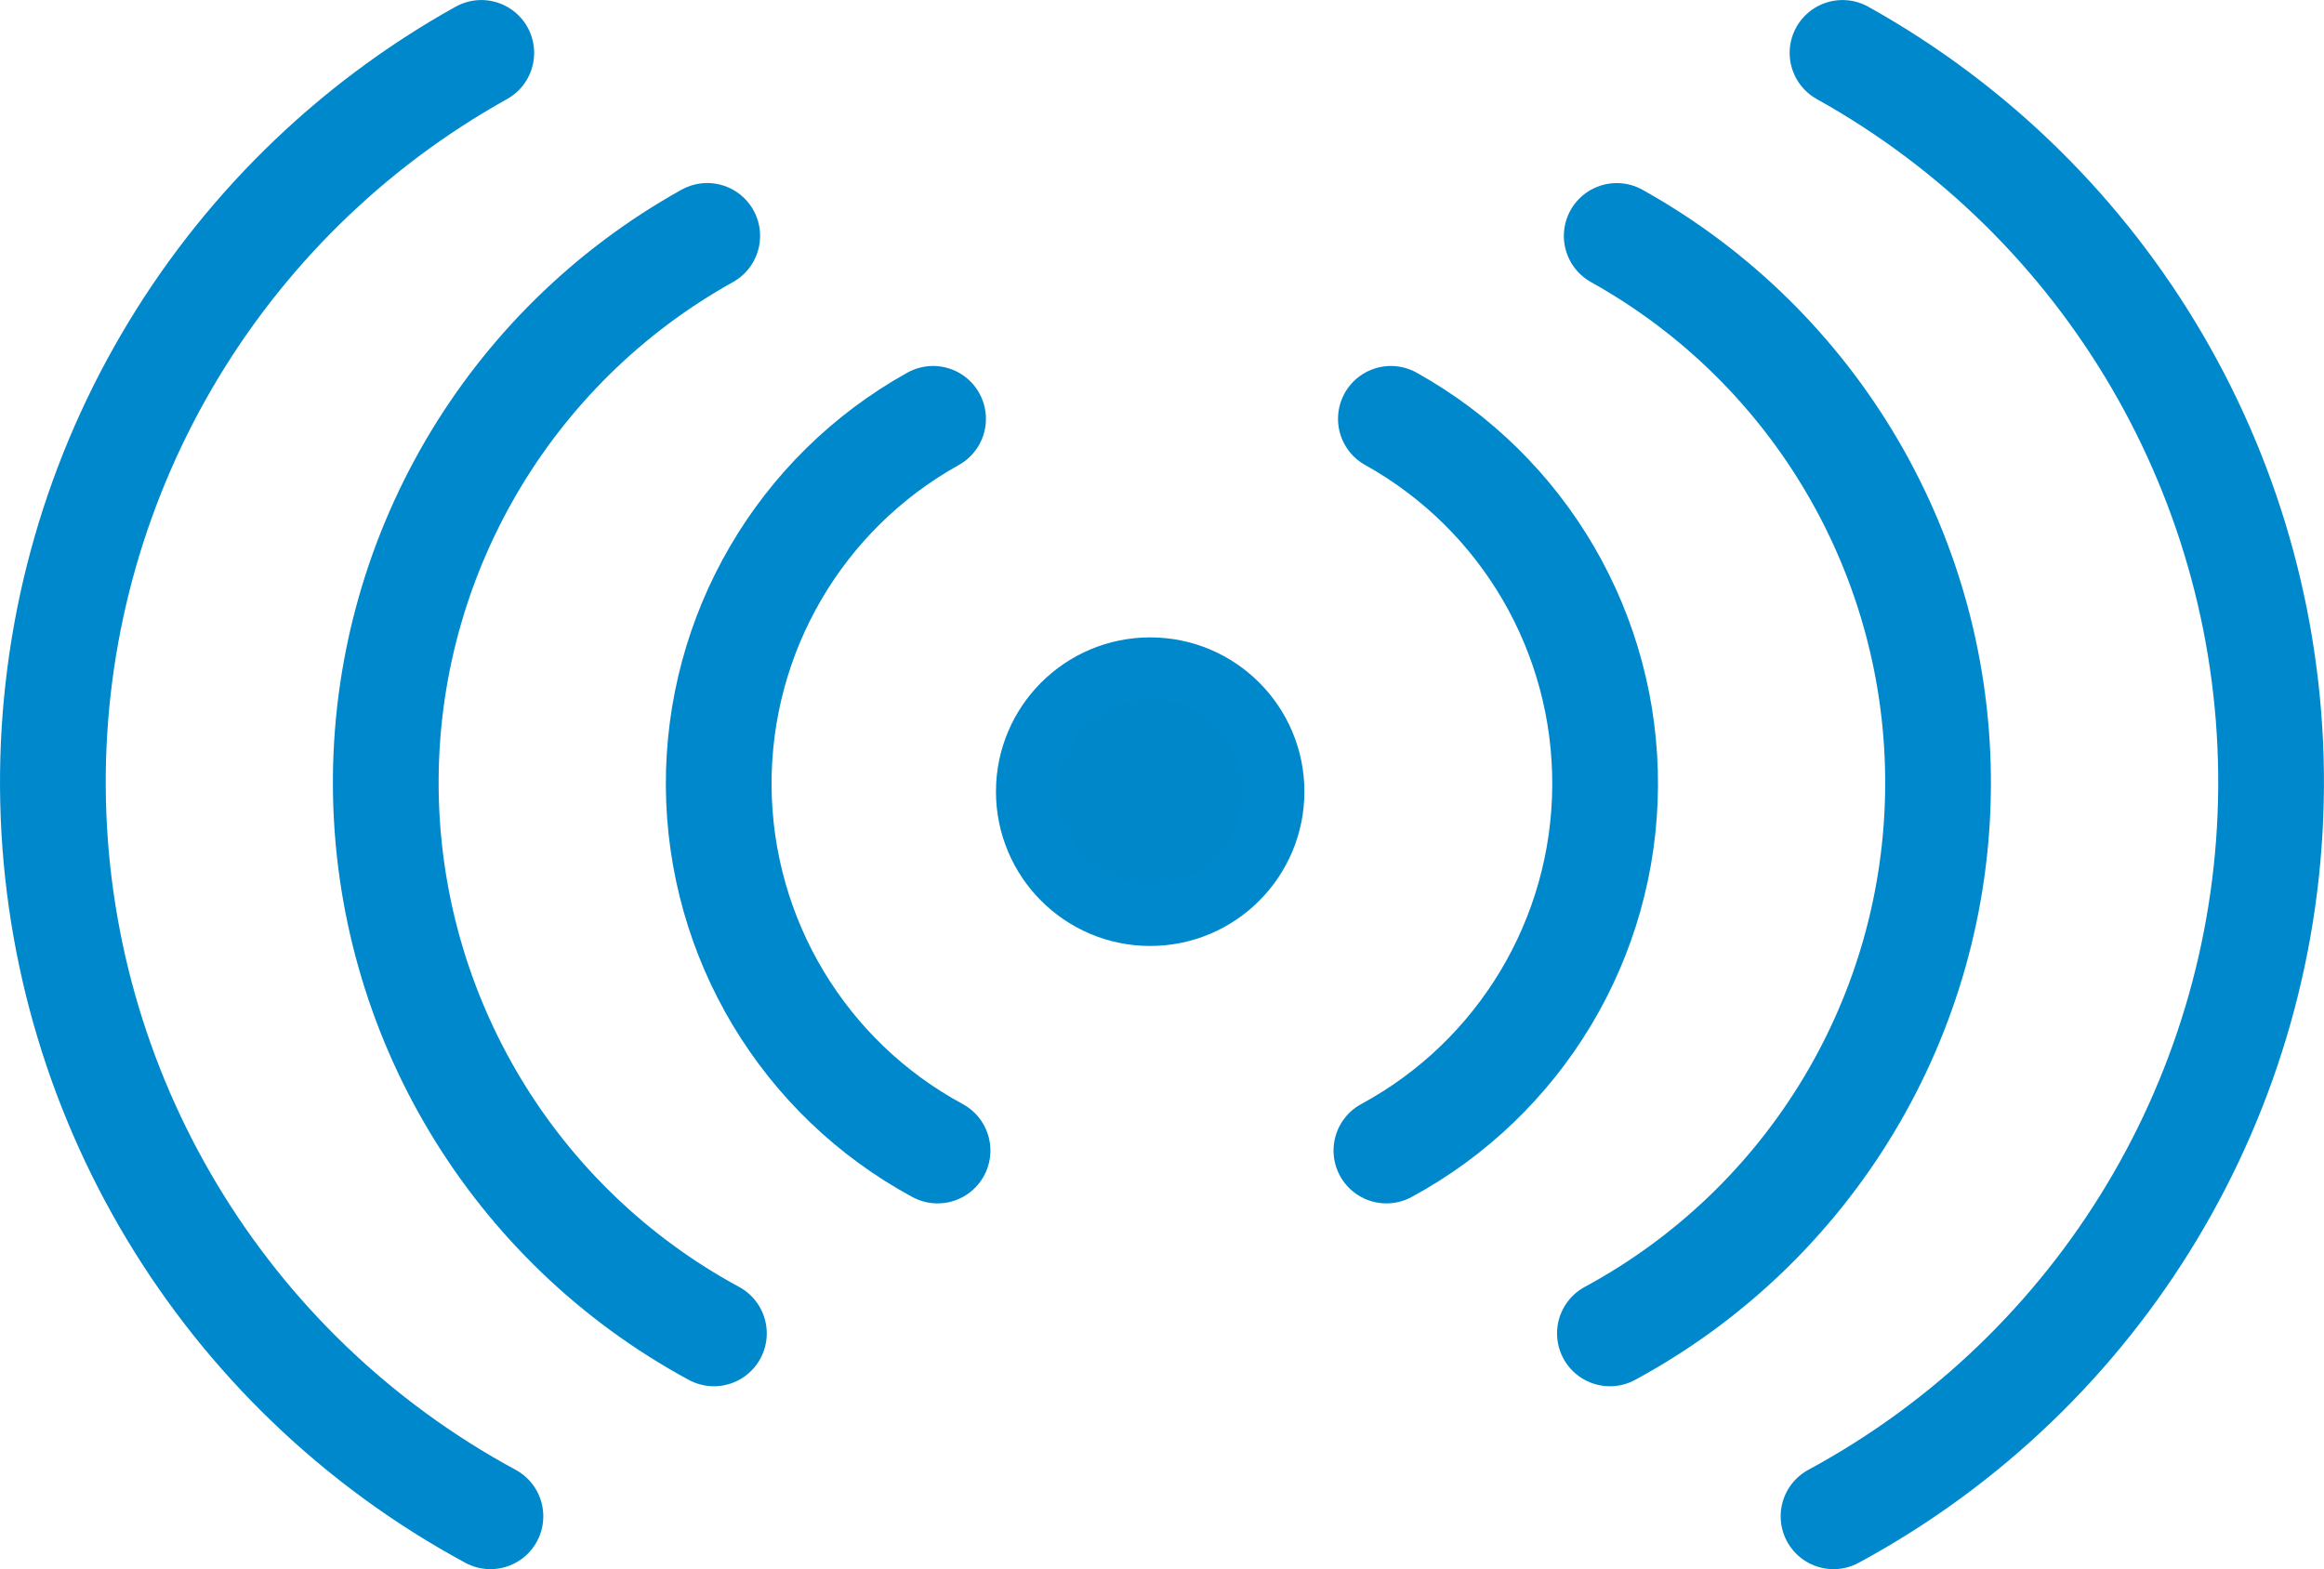 <?xml version="1.0" encoding="UTF-8" standalone="no"?>
<svg
   inkscape:version="1.1.1 (3bf5ae0d25, 2021-09-20)"
   sodipodi:docname="stream.svg"
   id="svg4122"
   version="1.2"
   viewBox="0 0 50.845 34.333"
   height="45.778"
   width="67.793"
   xmlns:inkscape="http://www.inkscape.org/namespaces/inkscape"
   xmlns:sodipodi="http://sodipodi.sourceforge.net/DTD/sodipodi-0.dtd"
   xmlns="http://www.w3.org/2000/svg"
   xmlns:svg="http://www.w3.org/2000/svg"
   xmlns:rdf="http://www.w3.org/1999/02/22-rdf-syntax-ns#"
   xmlns:cc="http://creativecommons.org/ns#"
   xmlns:dc="http://purl.org/dc/elements/1.1/">
  <sodipodi:namedview
     units="px"
     inkscape:current-layer="surface2140418"
     inkscape:window-maximized="1"
     inkscape:window-y="-9"
     inkscape:window-x="-9"
     inkscape:cy="38"
     inkscape:cx="116.85714"
     inkscape:zoom="1.75"
     showgrid="false"
     id="namedview4124"
     inkscape:window-height="991"
     inkscape:window-width="1920"
     inkscape:pageshadow="2"
     inkscape:pageopacity="0"
     guidetolerance="10"
     gridtolerance="10"
     objecttolerance="10"
     borderopacity="1"
     bordercolor="#666666"
     pagecolor="#ffffff"
     inkscape:document-rotation="0"
     fit-margin-top="0"
     fit-margin-left="0"
     fit-margin-right="0"
     fit-margin-bottom="0"
     inkscape:pagecheckerboard="0" />
  <defs
     id="defs4071">
    <rect
       x="0"
       y="50.885"
       width="377.654"
       height="98.06"
       id="rect1486" />
    <clipPath
       id="clip1">
      <path
         id="path4047"
         d="M 0,51 H 24 V 86.879 H 0 Z m 0,0" />
    </clipPath>
    <clipPath
       id="clip2">
      <path
         id="path4050"
         d="M 23,51 H 55 V 86.879 H 23 Z m 0,0" />
    </clipPath>
    <clipPath
       id="clip3">
      <path
         id="path4053"
         d="m 60,30 h 8 v 56.879 h -8 z m 0,0" />
    </clipPath>
    <clipPath
       id="clip4">
      <path
         id="path4056"
         d="m 75,51 h 29 V 86.879 H 75 Z m 0,0" />
    </clipPath>
    <clipPath
       id="clip5">
      <path
         id="path4059"
         d="m 124,51 h 33 v 35.879 h -33 z m 0,0" />
    </clipPath>
    <clipPath
       id="clip6">
      <path
         id="path4062"
         d="m 163,51 h 30 v 35.879 h -30 z m 0,0" />
    </clipPath>
    <clipPath
       id="clip7">
      <path
         id="path4065"
         d="m 198,51 h 29 v 35.879 h -29 z m 0,0" />
    </clipPath>
    <clipPath
       id="clip8">
      <path
         id="path4068"
         d="m 230,51 h 28.285 V 86.879 H 230 Z m 0,0" />
    </clipPath>
  </defs>
  <g
     id="surface2140418"
     transform="translate(-41.403,-14.848)">
    <path
       id="path4107"
       d="M 81.517,48.025 C 87.38,44.854 91.049,38.741 91.09,32.075 91.132,25.41 87.536,19.249 81.714,16.005"
       style="fill:none;stroke:#0088cc;stroke-width:2.313;stroke-linecap:round;stroke-linejoin:miter;stroke-miterlimit:4;stroke-opacity:1" />
    <path
       id="path4109"
       d="m 76.625,44.023 c 4.398,-2.378 7.15,-6.963 7.179,-11.964 0.032,-4.997 -2.664,-9.617 -7.03,-12.049"
       style="fill:none;stroke:#0088cc;stroke-width:2.313;stroke-linecap:round;stroke-linejoin:miter;stroke-miterlimit:4;stroke-opacity:1" />
    <path
       id="path4111"
       d="m 71.735,40.022 c 2.93,-1.585 4.766,-4.642 4.785,-7.975 0.022,-3.333 -1.776,-6.415 -4.687,-8.035"
       style="fill:none;stroke:#0088cc;stroke-width:2.313;stroke-linecap:round;stroke-linejoin:miter;stroke-miterlimit:4;stroke-opacity:1" />
    <path
       id="path4113"
       d="M 52.133,48.025 C 46.27,44.854 42.601,38.741 42.56,32.075 42.519,25.41 46.111,19.249 51.933,16.005"
       style="fill:#000000;fill-opacity:0;stroke:#0088cc;stroke-width:2.313;stroke-linecap:round;stroke-linejoin:miter;stroke-miterlimit:4;stroke-opacity:1" />
    <path
       id="path4115"
       d="m 57.022,44.023 c -4.395,-2.378 -7.147,-6.963 -7.179,-11.964 -0.032,-4.997 2.664,-9.617 7.033,-12.05"
       style="fill:none;stroke:#0088cc;stroke-width:2.313;stroke-linecap:round;stroke-linejoin:miter;stroke-miterlimit:4;stroke-opacity:1" />
    <path
       id="path4117"
       d="m 61.915,40.022 c -2.933,-1.585 -4.766,-4.642 -4.788,-7.975 -0.019,-3.333 1.776,-6.415 4.69,-8.035"
       style="fill:none;stroke:#0088cc;stroke-width:2.313;stroke-linecap:round;stroke-linejoin:miter;stroke-miterlimit:4;stroke-opacity:1" />
    <path
       id="path4119"
       d="m 69.266,32.168 c 0,1.492 -1.207,2.703 -2.699,2.703 -1.492,0 -2.699,-1.211 -2.699,-2.703 0,-1.488 1.207,-2.699 2.699,-2.699 1.492,0 2.699,1.211 2.699,2.699"
       style="fill:#0087ca;fill-opacity:1;fill-rule:nonzero;stroke:#0088cc;stroke-width:1.35;stroke-linecap:round;stroke-linejoin:miter;stroke-miterlimit:4;stroke-opacity:1" />
  </g>
</svg>
